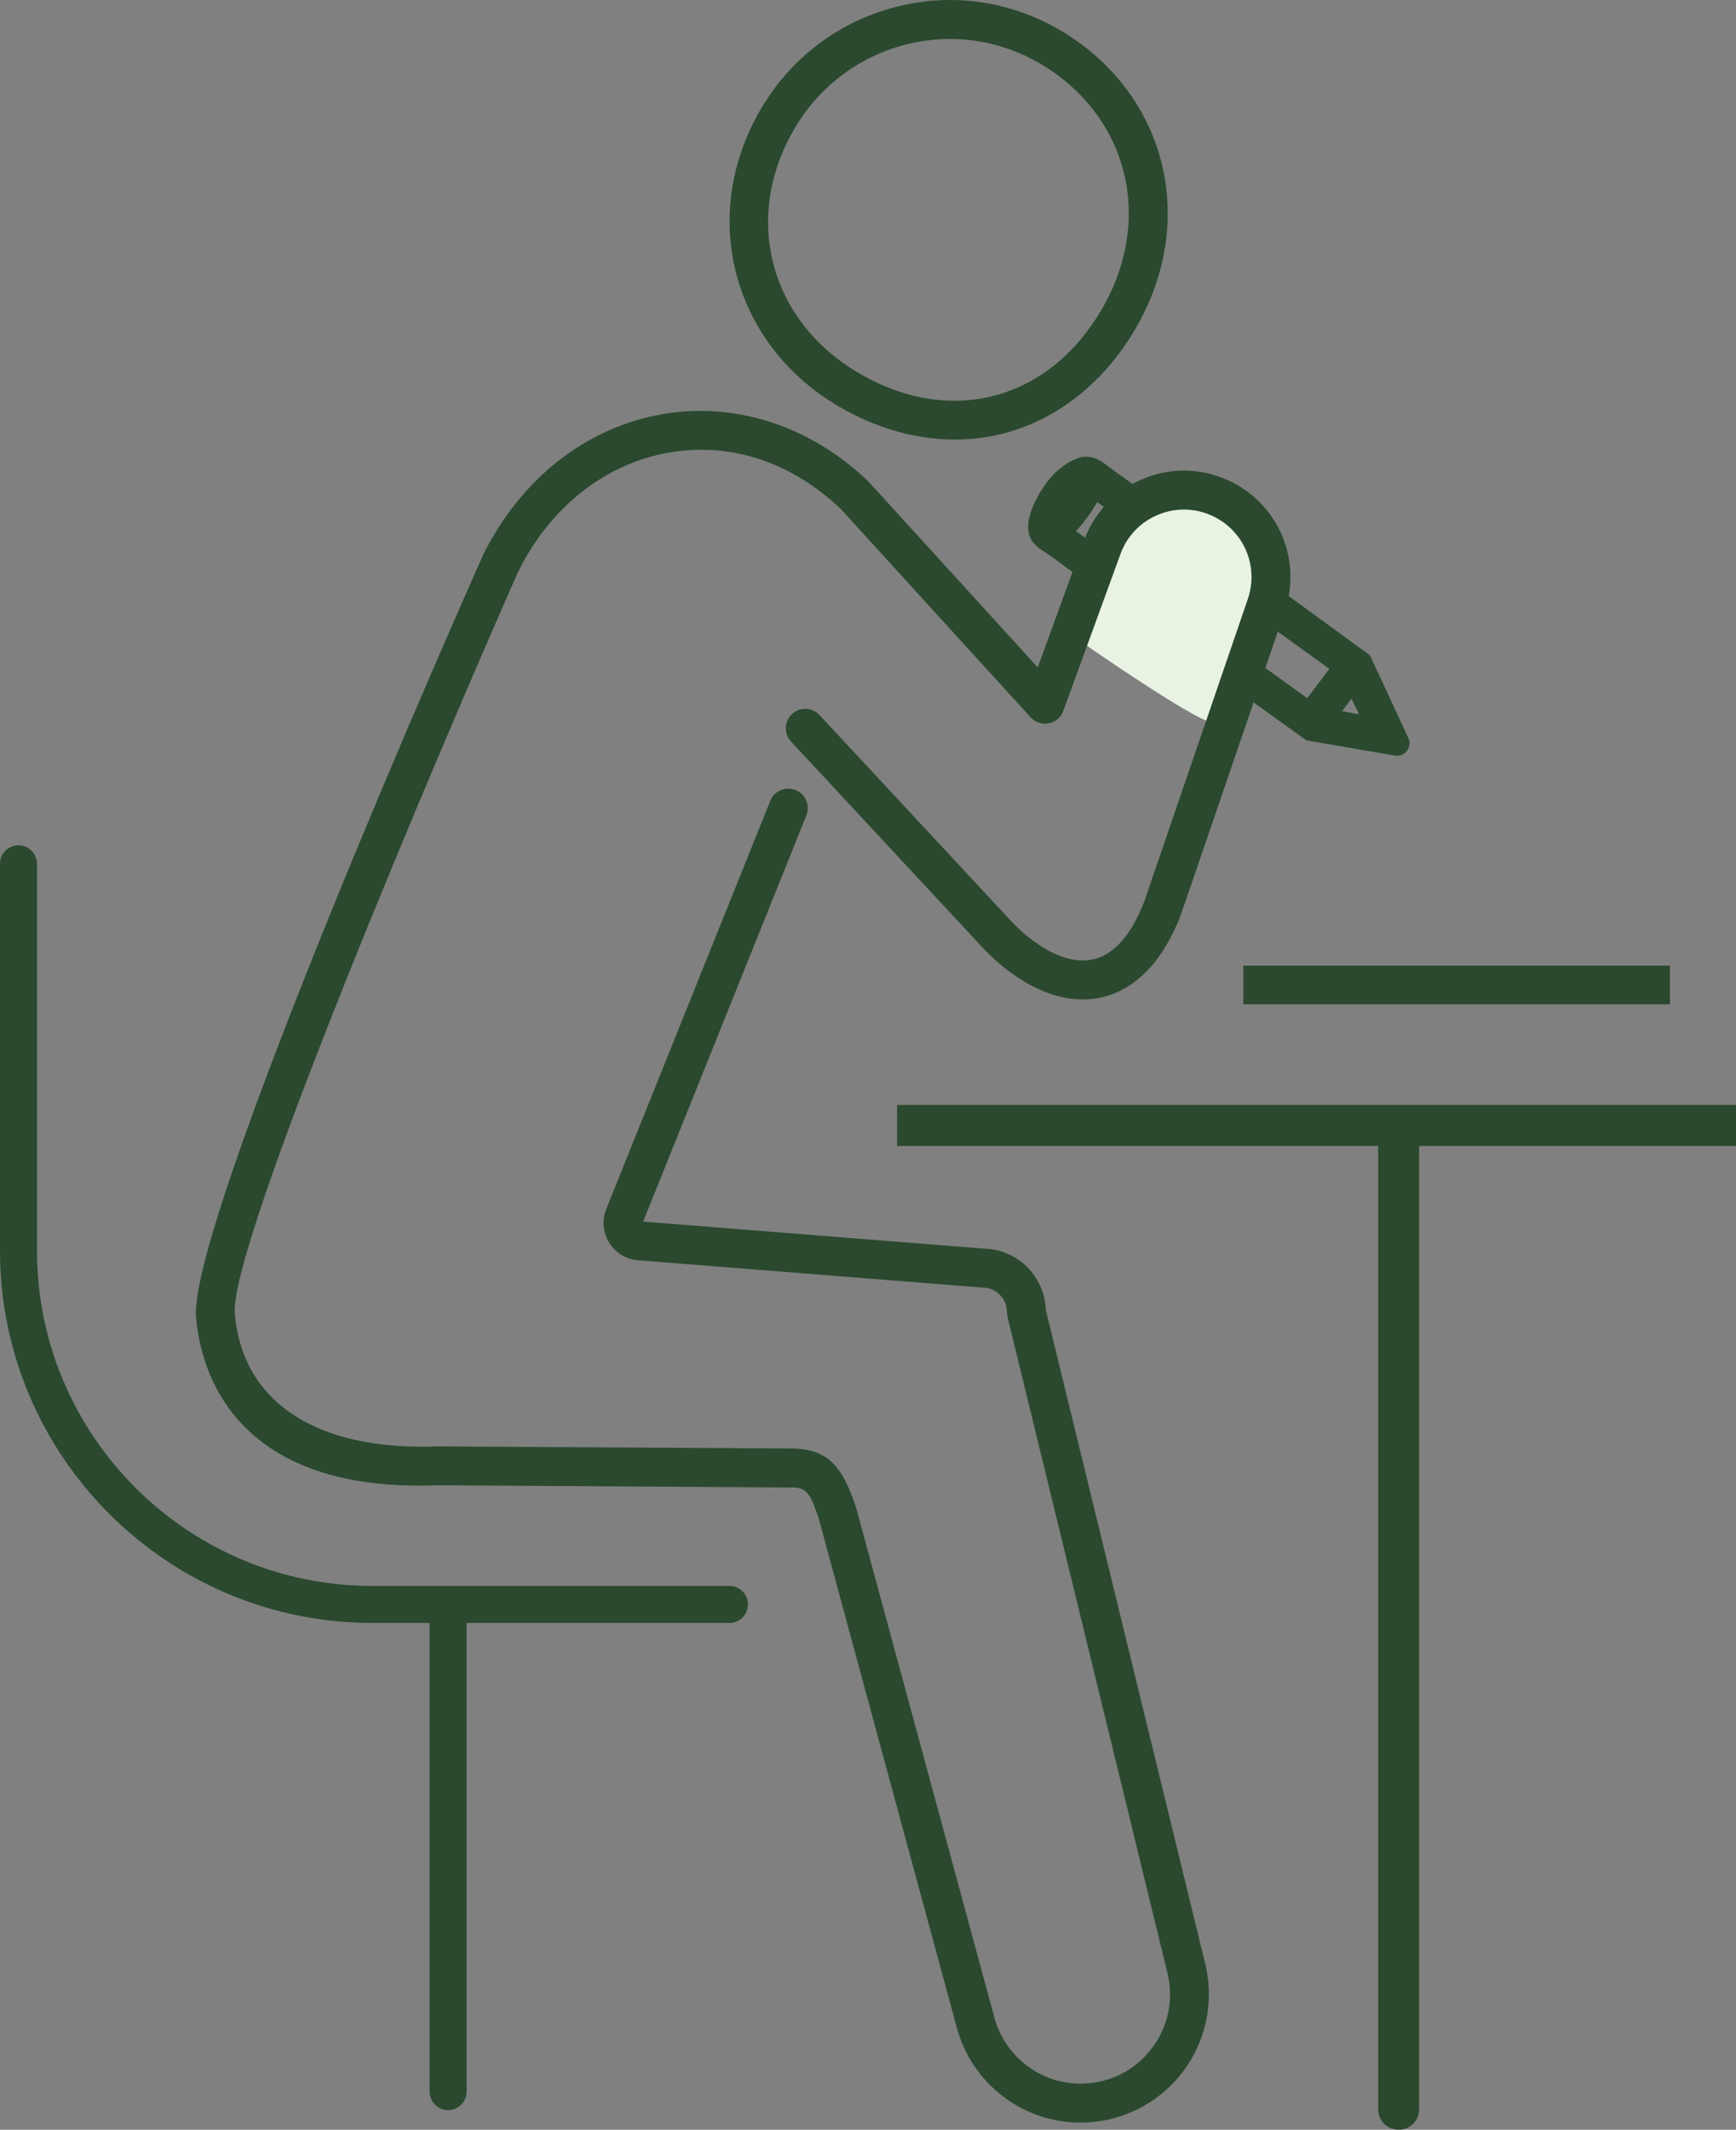 <?xml version="1.0" encoding="utf-8"?>
<!-- Generator: Adobe Illustrator 26.5.3, SVG Export Plug-In . SVG Version: 6.00 Build 0)  -->
<svg version="1.1" id="レイヤー_1" xmlns="http://www.w3.org/2000/svg" xmlns:xlink="http://www.w3.org/1999/xlink" x="0px"
	 y="0px" viewBox="0 0 143.813 176.355" style="enable-background:new 0 0 143.813 176.355;" xml:space="preserve">
<rect x="0" y="0" width="143.813" height="176.355" fill="#808080" stroke="none"/>
<style type="text/css">
	.st0{fill:#7F9282;stroke:#2A492E;stroke-width:2.5;stroke-linecap:round;stroke-linejoin:round;stroke-miterlimit:10;}
	.st1{fill:#FFFFFF;stroke:#2A492E;stroke-width:4.287;stroke-miterlimit:10;}
	.st2{fill:#2A492E;}
	.st3{opacity:0.6;fill:#2A492E;}
	.st4{fill:none;stroke:#2A492E;stroke-width:2.858;stroke-miterlimit:10;}
	.st5{fill:none;stroke:#2A492E;stroke-width:3.1;stroke-linecap:round;stroke-linejoin:round;stroke-miterlimit:10;}
	.st6{fill:none;stroke:#2A492E;stroke-width:3.055;stroke-linecap:round;stroke-linejoin:round;stroke-miterlimit:10;}
	.st7{fill:none;stroke:#2A492E;stroke-width:3.016;stroke-linecap:round;stroke-linejoin:round;stroke-miterlimit:10;}
	.st8{clip-path:url(#SVGID_00000080912819246934357630000009933718383782747544_);}
	.st9{fill:none;stroke:#2A492E;stroke-width:3;stroke-linecap:round;stroke-linejoin:round;stroke-miterlimit:10;}
	.st10{fill:#FFFFFF;stroke:#2A492E;stroke-width:2.5;stroke-miterlimit:10;}
	.st11{fill:none;stroke:#2A492E;stroke-width:2.5;stroke-miterlimit:10;}
	.st12{fill:none;stroke:#2A492E;stroke-miterlimit:10;}
	.st13{fill:none;stroke:#2A492E;stroke-width:0.5;stroke-miterlimit:10;}
	.st14{fill:none;stroke:#2A492E;stroke-width:2;stroke-miterlimit:10;}
	.st15{opacity:0.6;}
	.st16{fill:none;stroke:#2A492E;stroke-width:0.25;stroke-miterlimit:10;}
	.st17{fill:#FFFFFF;stroke:#2A492E;stroke-width:4;stroke-linecap:round;stroke-linejoin:round;stroke-miterlimit:10;}
	.st18{fill:none;stroke:#2A492E;stroke-width:2;stroke-linecap:round;stroke-linejoin:round;stroke-miterlimit:10;}
	.st19{opacity:0.6;fill:none;stroke:#2A492E;stroke-width:2;stroke-linecap:round;stroke-linejoin:round;stroke-miterlimit:10;}
	.st20{fill:none;stroke:#0096FF;stroke-width:4;stroke-linecap:round;stroke-linejoin:round;stroke-miterlimit:10;}
	.st21{fill:#231815;}
	.st22{fill:#FFFFFF;stroke:#2A492E;stroke-width:2.5;stroke-linecap:round;stroke-linejoin:round;stroke-miterlimit:10;}
	.st23{fill:none;stroke:#2A492E;stroke-width:2.5;stroke-linecap:round;stroke-linejoin:round;stroke-miterlimit:10;}
	.st24{fill:#E9F3E3;}
	.st25{clip-path:url(#SVGID_00000168095900673289939790000017160257832943423134_);}
	.st26{fill:#FFFFFF;stroke:#2A492E;stroke-width:4.277;stroke-miterlimit:10;}
	.st27{fill:none;stroke:#2A492E;stroke-width:0.507;stroke-miterlimit:10;}
	.st28{fill:none;stroke:#2A492E;stroke-width:4.242;stroke-linecap:round;stroke-linejoin:round;stroke-miterlimit:10;}
	.st29{fill:#7F9282;stroke:#2A492E;stroke-width:1.414;stroke-linecap:round;stroke-linejoin:round;stroke-miterlimit:10;}
	.st30{fill:#FFFFFF;stroke:#2A492E;stroke-width:2.121;stroke-linecap:round;stroke-linejoin:round;stroke-miterlimit:10;}
	.st31{fill:none;stroke:#2A492E;stroke-width:1.414;stroke-miterlimit:10;}
	.st32{fill:none;stroke:#2A492E;stroke-width:1.414;stroke-linecap:round;stroke-linejoin:round;stroke-miterlimit:10;}
	.st33{fill:#FFFFFF;stroke:#2A492E;stroke-width:1.103;stroke-miterlimit:10;}
	.st34{fill:#FFFFFF;stroke:#2A492E;stroke-width:2;stroke-miterlimit:10;}
</style>
<g>
	<path class="st2" d="M115.579,62.567l-7.35-1.26l-19.052-13.688
		c-0.318-0.229-0.634-0.466-0.951-0.704c-0.628-0.473-1.255-0.944-1.893-1.348
		c-1.077-0.684-1.388-1.583-1.008-2.917c0.241-0.845,0.696-1.744,1.317-2.601
		c0.682-0.94,1.509-1.626,2.458-2.038c0.122-0.054,0.243-0.095,0.359-0.125
		c0.176-0.046,0.354-0.069,0.528-0.069c0.789,0,1.391,0.467,1.922,0.879
		c0.143,0.111,0.271,0.209,0.401,0.302l2.605,1.854
		c2.089,1.49,4.176,2.982,6.262,4.476c1.278,0.916,2.845,2.047,4.422,3.191
		l1.933,1.403c3.124,2.271,5.832,4.251,5.832,4.251l0.125,0.091l3.182,6.853
		c0.07,0.161,0.1,0.323,0.09,0.487c-0.012,0.21-0.087,0.41-0.217,0.577
		c-0.198,0.254-0.497,0.4-0.818,0.4L115.579,62.567z M112.507,59.142
		l0.052-0.072l-0.601-1.224l-0.778,1.036L112.507,59.142z M89.133,43.979
		c4.512,3.27,15.598,11.267,19.161,13.837l1.831-2.434
		c-2.733-1.981-6.67-4.802-10.516-7.556l-0.193-0.138
		c-3.246-2.324-6.344-4.543-8.524-6.119c-0.263,0.489-0.552,0.903-0.805,1.25
		C89.847,43.148,89.528,43.567,89.133,43.979z"/>
	<path class="st2" d="M115.595,62.368l-7.332-1.258L89.293,47.457
		c-0.324-0.233-0.646-0.476-0.97-0.718c-0.611-0.459-1.242-0.934-1.884-1.341
		c-1.003-0.637-1.279-1.442-0.922-2.693c0.235-0.824,0.68-1.701,1.287-2.539
		c0.66-0.911,1.459-1.574,2.376-1.972c0.113-0.05,0.224-0.087,0.331-0.116
		c0.159-0.042,0.32-0.062,0.477-0.062c0.72,0,1.269,0.425,1.8,0.837
		c0.133,0.103,0.269,0.208,0.408,0.307l2.605,1.854
		c2.088,1.489,4.176,2.981,6.261,4.475c1.278,0.916,2.844,2.047,4.421,3.19
		l1.933,1.403c3.124,2.271,5.832,4.25,5.832,4.25l0.083,0.061l3.16,6.806
		c0.056,0.129,0.08,0.261,0.072,0.391c-0.01,0.169-0.07,0.33-0.175,0.465
		c-0.16,0.205-0.4,0.323-0.66,0.323L115.595,62.368z M112.594,59.363l0.199-0.273
		c-0.116-0.235-0.344-0.698-0.798-1.625l-1.166,1.551L112.594,59.363z M88.827,44.004
		c4.45,3.227,16.082,11.617,19.509,14.089l2.071-2.753
		c-2.754-1.998-6.804-4.898-10.749-7.724l0.107-0.416l-0.233,0.325
		c-3.339-2.392-6.523-4.672-8.711-6.254c-0.277,0.554-0.602,1.027-0.896,1.429
		C89.629,43.107,89.273,43.566,88.827,44.004z"/>
	<path class="st24" d="M91.191,46.743c0,0,2.357-4.715,5.893-4.715
		c3.536,0,4.715,0,5.893,2.357c1.179,2.357,1.179,5.893,0,8.251
		c-1.179,2.357-2.357,5.893-2.357,7.072S88.834,52.637,88.834,52.637L91.191,46.743"
		/>
	<polyline class="st2" points="138.338,79.96 103.001,79.96 103.001,83.16 138.338,83.16 	"/>
	<path class="st2" d="M89.5,175.761c-4.772,0-8.979-3.227-10.232-7.846l-11.448-42.195
		c-0.614-1.772-0.869-2.511-2.075-2.55l-29.419-0.185
		c-0.569,0.021-1.078,0.032-1.576,0.032c-15.637,0-18.154-9.761-18.51-13.958
		c-0.496-5.846,12.491-37.632,23.763-63.077
		c3.123-6.321,8.529-10.576,14.836-11.68c1.049-0.184,2.121-0.277,3.186-0.277
		c5.045,0,9.986,2.076,13.913,5.844L85.969,55.261l3.824-10.488
		c0.818-2.242,2.464-4.02,4.634-5.007c1.164-0.529,2.391-0.798,3.646-0.798
		c1.08,0,2.146,0.2,3.172,0.595c4.444,1.711,6.718,6.579,5.177,11.081
		c-7.871,23-8.586,25.075-8.645,25.23c-1.797,4.575-4.368,6.132-6.208,6.634
		c-0.605,0.166-1.234,0.25-1.869,0.25c-2.083,0-4.252-0.87-6.446-2.585
		c-0.768-0.601-1.52-1.316-2.297-2.189L65.529,61.404
		c-0.604-0.65-0.567-1.672,0.083-2.279c0.298-0.277,0.689-0.43,1.102-0.43
		c0.473,0.016,0.877,0.193,1.176,0.514L83.339,75.812
		c0.675,0.757,1.277,1.335,1.899,1.822c1.613,1.26,3.114,1.899,4.461,1.899
		c0.352,0,0.696-0.045,1.021-0.133c1.642-0.449,3.007-2.031,4.057-4.704
		c0.127-0.36,3.341-9.743,8.594-25.094c0.979-2.858-0.464-5.946-3.285-7.031
		c-0.648-0.25-1.325-0.376-2.011-0.376c-0.798,0-1.577,0.17-2.315,0.505
		c-1.378,0.626-2.422,1.755-2.939,3.176l-4.736,12.99
		c-0.192,0.526-0.652,0.921-1.202,1.029c-0.104,0.021-0.206,0.03-0.308,0.03
		c-0.456,0-0.891-0.191-1.195-0.525L69.68,42.175
		c-3.378-3.223-7.389-4.932-11.589-4.932c-0.896,0-1.803,0.079-2.696,0.236
		c-5.284,0.925-9.831,4.523-12.474,9.871
		c-6.242,14.093-23.961,55.647-23.47,61.438
		c0.593,6.993,6.236,11.003,15.483,11.003c0.438,0,0.885-0.008,1.339-0.026
		l29.531,0.183c2.936,0.091,4.012,1.672,5.075,4.753l0.041,0.135l11.458,42.236
		c0.875,3.217,3.808,5.464,7.133,5.464c0.397,0,0.798-0.032,1.193-0.096
		c2.061-0.333,3.832-1.474,4.988-3.215c1.155-1.74,1.519-3.816,1.023-5.846
		L83.465,109.047c-0.03-0.123-0.046-0.251-0.046-0.381
		c0-0.982-0.67-1.812-1.63-2.017l-28.93-2.296
		c-0.979-0.078-1.842-0.596-2.37-1.422c-0.527-0.826-0.634-1.827-0.293-2.747
		L63.812,66.313c0.246-0.613,0.835-1.01,1.499-1.01
		c0.206,0,0.407,0.04,0.599,0.117c0.398,0.16,0.71,0.466,0.88,0.863
		c0.168,0.396,0.173,0.834,0.012,1.233l-13.524,33.638l28.806,2.28
		c0.044,0.003,0.087,0.009,0.129,0.016c2.465,0.411,4.281,2.433,4.419,4.917
		l0.006,0.11l13.206,54.138c0.701,2.872,0.166,5.93-1.468,8.392
		c-1.633,2.463-4.243,4.146-7.161,4.617
		C90.65,175.715,90.072,175.761,89.5,175.761z"/>
	<path class="st2" d="M89.5,175.561c-4.682,0-8.81-3.166-10.04-7.698l-11.448-42.195
		c-0.621-1.794-0.919-2.654-2.262-2.697l-29.424-0.185
		c-0.576,0.021-1.082,0.032-1.577,0.032c-15.471,0-17.959-9.633-18.311-13.774
		c-0.493-5.809,12.484-37.556,23.747-62.979C43.269,39.825,48.63,35.593,54.874,34.5
		c1.039-0.182,2.099-0.273,3.151-0.273c4.994,0,9.885,2.056,13.774,5.788
		l14.244,15.625l3.937-10.799c0.799-2.19,2.408-3.928,4.529-4.893
		c1.138-0.518,2.336-0.78,3.563-0.78c1.055,0,2.098,0.196,3.1,0.582
		c4.343,1.672,6.566,6.429,5.06,10.83c-7.879,23.025-8.584,25.07-8.643,25.224
		c-1.767,4.496-4.278,6.022-6.074,6.512c-0.589,0.161-1.2,0.243-1.816,0.243
		c-2.038,0-4.166-0.856-6.323-2.543c-0.758-0.593-1.501-1.301-2.271-2.165
		L65.676,61.268c-0.53-0.57-0.497-1.465,0.073-1.996
		c0.261-0.243,0.604-0.376,0.965-0.376c0.423,0.014,0.772,0.174,1.029,0.45
		l15.449,16.604c0.677,0.76,1.293,1.351,1.923,1.843
		c1.648,1.288,3.19,1.941,4.584,1.941c0.37,0,0.731-0.047,1.074-0.141
		c1.706-0.466,3.116-2.089,4.19-4.824c0.139-0.392,3.748-10.932,8.598-25.103
		c1.014-2.96-0.48-6.159-3.402-7.282c-0.671-0.258-1.372-0.39-2.083-0.39
		c-0.828,0-1.634,0.176-2.398,0.523c-1.427,0.649-2.508,1.817-3.044,3.29
		l-4.736,12.99c-0.168,0.461-0.571,0.806-1.052,0.901
		c-0.091,0.018-0.18,0.026-0.269,0.026c-0.399,0-0.781-0.167-1.047-0.459
		L69.828,42.04C66.381,38.75,62.343,37.042,58.091,37.042
		c-0.907,0-1.826,0.081-2.73,0.239c-5.347,0.936-9.946,4.573-12.619,9.979
		c-6.267,14.148-23.984,55.718-23.49,61.544
		c0.603,7.109,6.319,11.187,15.682,11.186c0.44,0,0.89-0.009,1.347-0.027
		l29.521,0.184c2.827,0.087,3.832,1.559,4.888,4.619l0.038,0.127l11.456,42.231
		c0.898,3.305,3.911,5.612,7.326,5.612c0.408,0,0.82-0.033,1.225-0.099
		c2.116-0.341,3.936-1.514,5.123-3.302c1.187-1.788,1.56-3.92,1.051-6.004
		l-13.25-54.333c-0.027-0.109-0.04-0.221-0.04-0.334
		c0-1.078-0.736-1.988-1.789-2.212l-0.077-0.017L52.875,104.153
		c-0.915-0.073-1.723-0.558-2.217-1.331s-0.593-1.709-0.274-2.57l13.614-33.864
		c0.216-0.538,0.731-0.885,1.313-0.885c0.179,0,0.356,0.034,0.524,0.102
		c0.348,0.14,0.623,0.409,0.771,0.756c0.147,0.346,0.151,0.73,0.011,1.08
		L52.992,101.332l29.077,2.301c0.039,0.003,0.077,0.008,0.113,0.014
		c2.373,0.396,4.119,2.34,4.251,4.731l0.006,0.11l13.211,54.174
		c0.688,2.817,0.163,5.819-1.44,8.234c-1.603,2.417-4.164,4.067-7.026,4.53
		C90.628,175.516,90.061,175.561,89.5,175.561z"/>
	<path class="st2" d="M115.866,176.355c-0.934,0-1.694-0.76-1.694-1.695V94.886H74.315
		V91.497h69.498v3.389h-26.251v79.774C117.562,175.595,116.801,176.355,115.866,176.355
		z"/>
	<path class="st2" d="M115.866,176.155c-0.824,0-1.494-0.67-1.494-1.495V94.686H74.516
		v-2.989h69.097v2.989h-26.251v79.975C117.361,175.484,116.691,176.155,115.866,176.155z"
		/>
	<path class="st2" d="M37.121,174.726c-0.845,0-1.532-0.687-1.532-1.531v-38.81h-4.75
		C13.834,134.386,0,120.551,0,103.547V71.526c0-0.844,0.687-1.531,1.532-1.531
		c0.844,0,1.531,0.687,1.531,1.531v32.021c0,15.316,12.46,27.776,27.775,27.776h29.592
		c0.845,0,1.532,0.687,1.532,1.531c0,0.845-0.687,1.532-1.532,1.532H38.651v38.81
		C38.651,174.039,37.964,174.726,37.121,174.726z"/>
	<path class="st2" d="M37.121,174.526c-0.734,0-1.332-0.597-1.332-1.331v-39.01h-4.951
		c-16.894,0-30.638-13.744-30.638-30.639V71.526c0-0.734,0.597-1.331,1.332-1.331
		c0.734,0,1.331,0.597,1.331,1.331v32.021c0,15.426,12.55,27.976,27.976,27.976
		h29.592c0.734,0,1.332,0.597,1.332,1.331c0,0.734-0.597,1.332-1.332,1.332H38.451
		v39.01C38.451,173.929,37.854,174.526,37.121,174.526z"/>
	<path class="st2" d="M79.104,36.398c-3.292,0-6.671-0.98-9.773-2.834
		c-8.694-5.196-11.422-15.709-6.347-24.454c2.465-4.25,6.42-7.273,11.136-8.512
		C75.629,0.201,77.176,0,78.716,0c3.177,0,6.326,0.864,9.106,2.5
		c4.234,2.491,7.206,6.348,8.37,10.86c1.189,4.613,0.412,9.573-2.189,13.966
		c-2.606,4.406-6.485,7.453-10.921,8.579
		C81.798,36.232,80.46,36.398,79.104,36.398z M78.708,3.227
		c-1.266,0-2.534,0.164-3.77,0.488c-3.879,1.019-7.135,3.509-9.167,7.011
		c-4.232,7.294-2.04,15.735,5.212,20.071c2.651,1.584,5.367,2.388,8.071,2.388
		c1.093,0,2.181-0.135,3.233-0.403c3.65-0.927,6.742-3.38,8.941-7.096
		c2.161-3.652,2.814-7.744,1.841-11.52C92.124,10.488,89.679,7.332,86.188,5.278
		C83.908,3.936,81.322,3.227,78.708,3.227z"/>
	<path class="st2" d="M79.104,36.198c-3.256,0-6.6-0.97-9.67-2.806
		c-8.597-5.138-11.295-15.534-6.277-24.182c2.438-4.205,6.35-7.194,11.014-8.419
		c1.493-0.392,3.022-0.591,4.545-0.591c3.142,0,6.255,0.855,9.005,2.472
		c4.188,2.464,7.127,6.277,8.277,10.738c1.176,4.561,0.406,9.467-2.167,13.814
		c-2.579,4.36-6.414,7.374-10.798,8.487
		C81.765,36.034,80.444,36.198,79.104,36.198z M78.708,3.026
		c-1.282,0-2.568,0.167-3.821,0.495C70.956,4.554,67.658,7.077,65.599,10.625
		c-4.29,7.394-2.068,15.949,5.282,20.343c2.683,1.604,5.433,2.416,8.174,2.416
		c1.11,0,2.214-0.138,3.283-0.409c3.703-0.94,6.837-3.425,9.064-7.188
		c2.188-3.699,2.85-7.844,1.863-11.672c-0.96-3.729-3.438-6.929-6.976-9.01
		C83.979,3.746,81.358,3.026,78.708,3.026z"/>
</g>
</svg>
